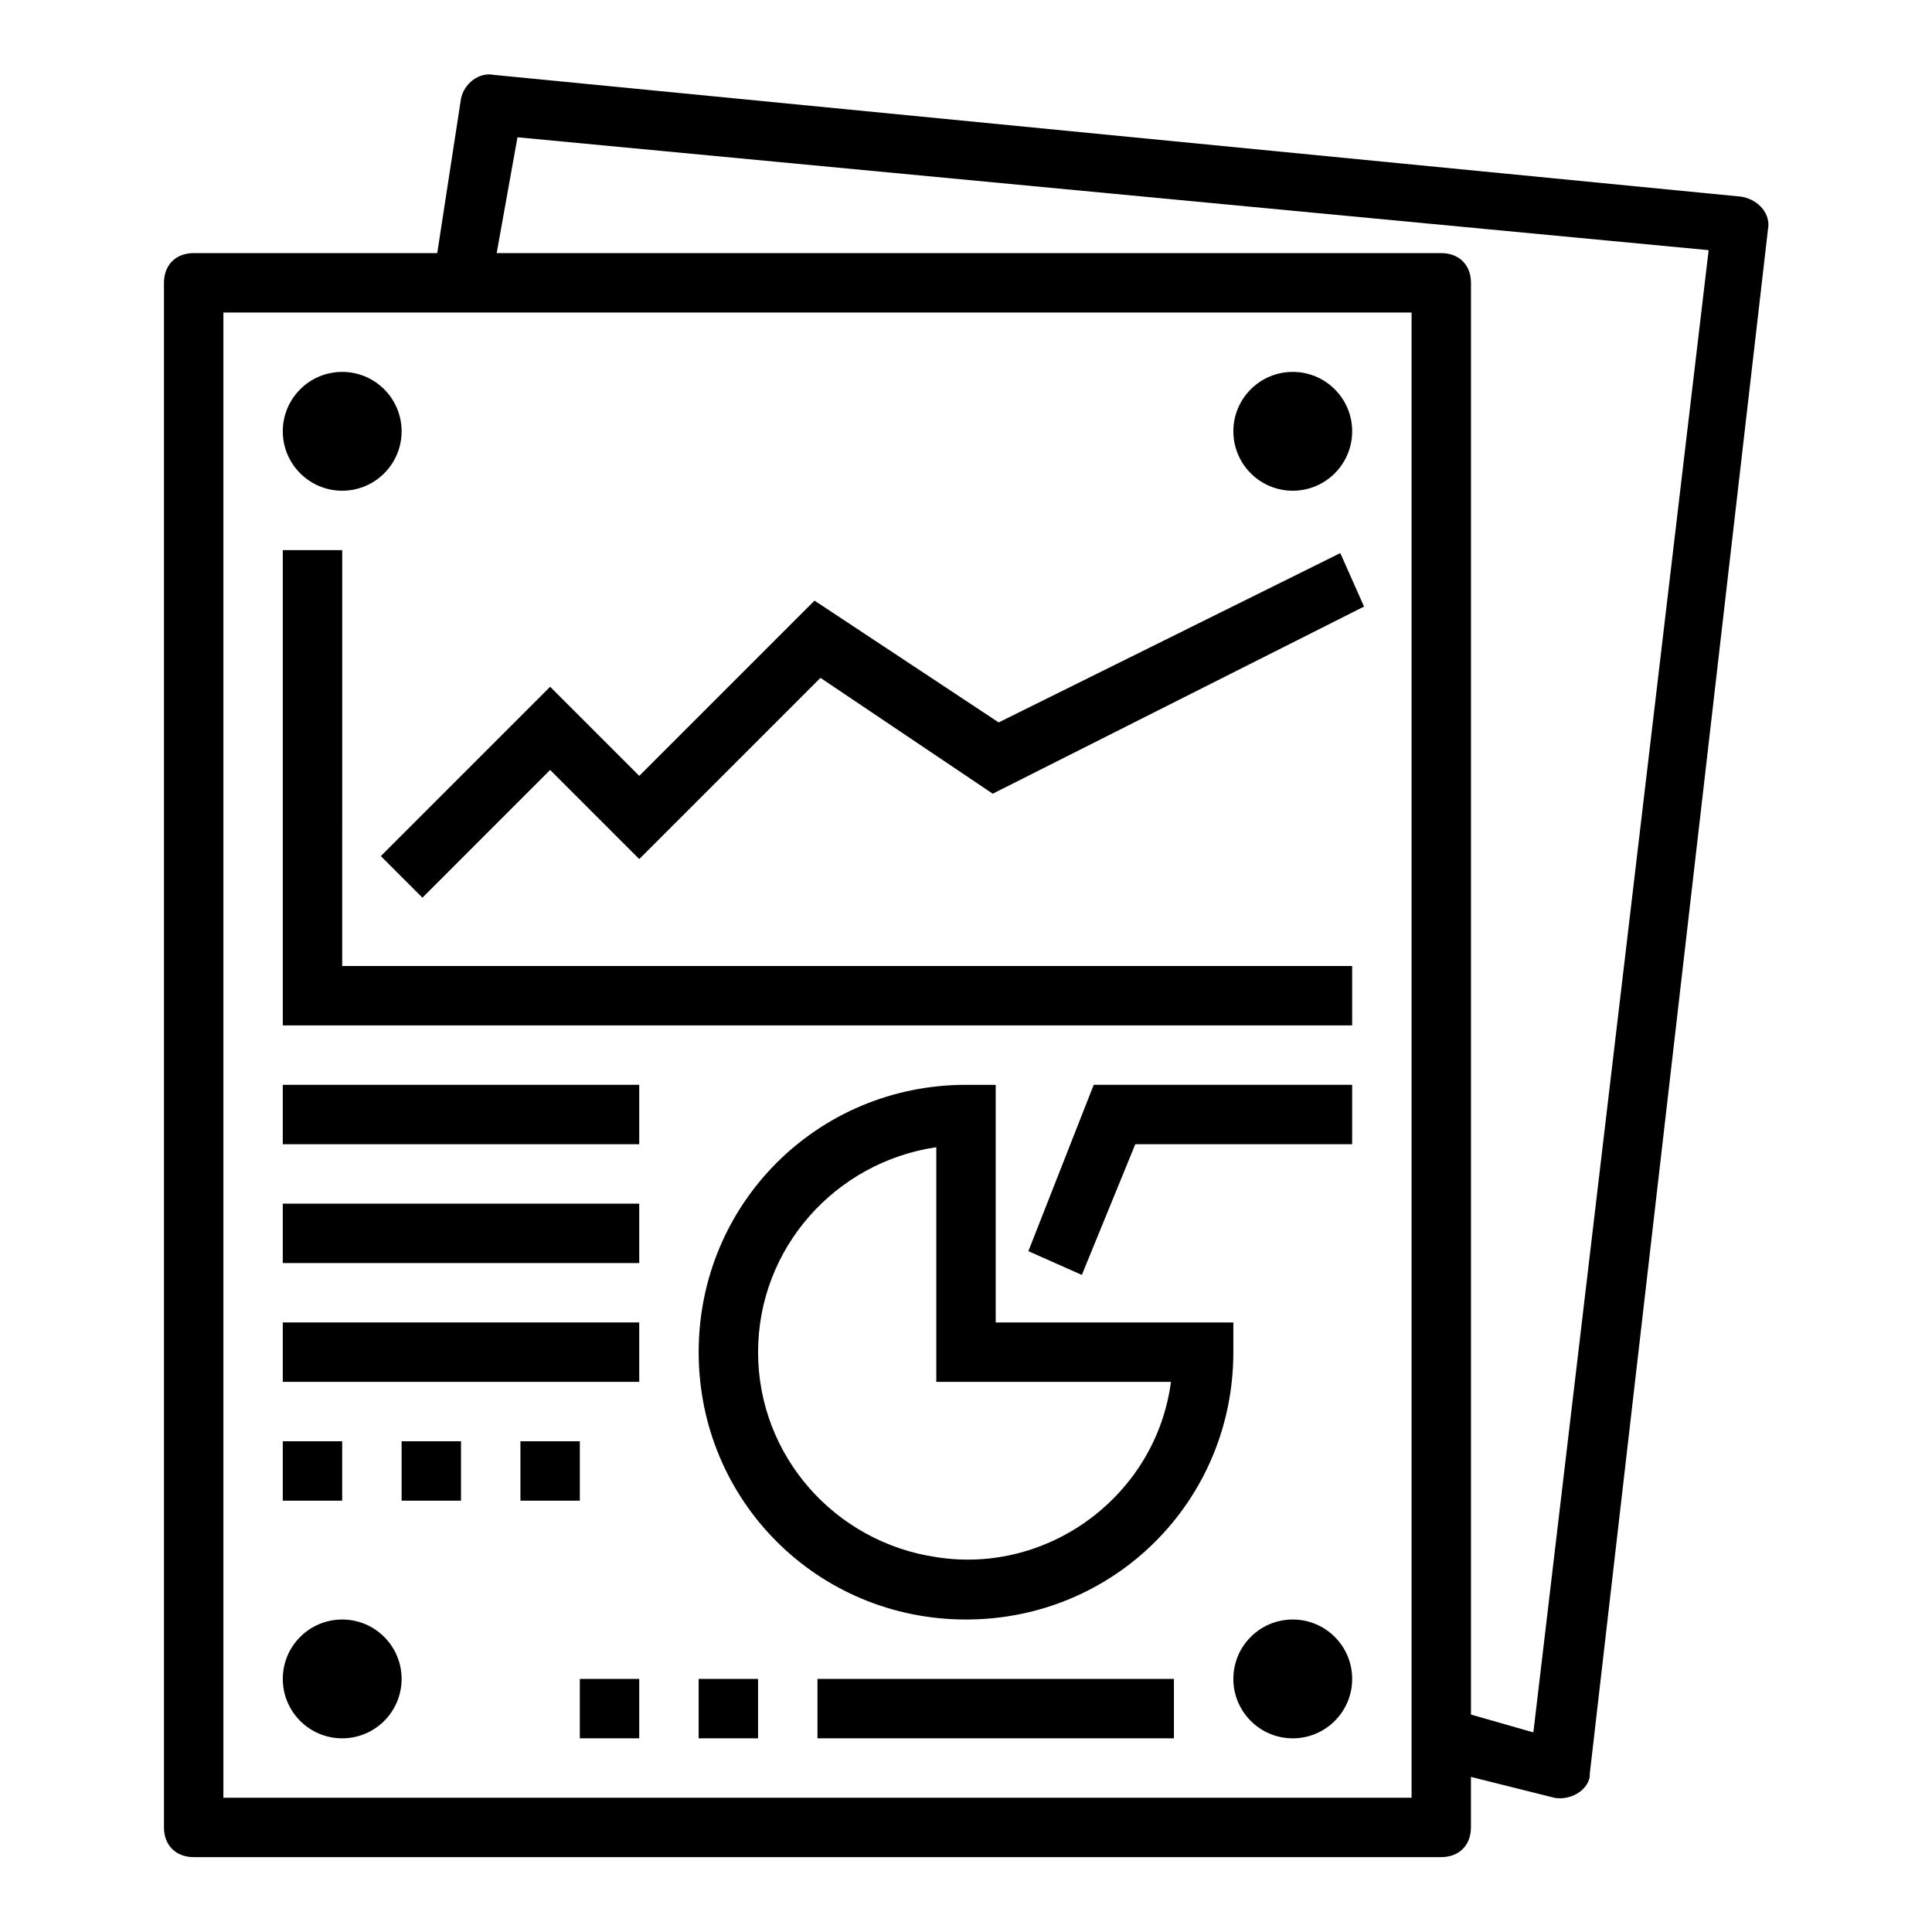 <?xml version="1.0" encoding="UTF-8"?>
<!-- The Best Svg Icon site in the world: iconSvg.co, Visit us! https://iconsvg.co -->
<svg fill="#000000" width="800px" height="800px" version="1.1" viewBox="144 144 512 512" xmlns="http://www.w3.org/2000/svg">
 <g>
  <path d="m274.83 163.84c-3.938-0.789-7.871 2.363-8.66 6.297l-6.297 40.938h-64.551c-4.723 0-7.871 3.148-7.871 7.871v409.34c0 4.723 3.148 7.871 7.871 7.871h330.62c4.723 0 7.871-3.148 7.871-7.871v-13.383l22.043 5.512c3.938 0.789 8.66-1.574 9.445-5.512v-0.789l47.23-409.34c0.789-3.938-2.363-7.871-7.086-8.66zm243.25 456.58h-314.88v-393.6h314.88zm32.277-17.316-16.531-4.723v-379.43c0-4.723-3.148-7.871-7.871-7.871h-250.33l5.512-30.699 315.67 29.914z"/>
  <path d="m234.69 289.79h-15.746v125.95h283.39v-15.742h-267.65z"/>
  <path d="m408.66 335.45-48.805-32.277-46.445 46.445-23.617-23.617-44.871 44.871 11.023 11.023 33.848-33.852 23.617 23.617 48.02-48.02 45.656 30.699 98.402-49.594-6.297-14.168z"/>
  <path d="m250.43 258.3c0 8.695-7.047 15.746-15.742 15.746s-15.746-7.051-15.746-15.746c0-8.695 7.051-15.742 15.746-15.742s15.742 7.047 15.742 15.742"/>
  <path d="m502.34 258.3c0 8.695-7.051 15.746-15.746 15.746-8.695 0-15.742-7.051-15.742-15.746 0-8.695 7.047-15.742 15.742-15.742 8.695 0 15.746 7.047 15.746 15.742"/>
  <path d="m250.43 588.93c0 8.695-7.047 15.746-15.742 15.746s-15.746-7.051-15.746-15.746c0-8.695 7.051-15.742 15.746-15.742s15.742 7.047 15.742 15.742"/>
  <path d="m502.34 588.93c0 8.695-7.051 15.746-15.746 15.746-8.695 0-15.742-7.051-15.742-15.746 0-8.695 7.047-15.742 15.742-15.742 8.695 0 15.746 7.047 15.746 15.742"/>
  <path d="m218.94 431.49h94.465v15.742h-94.465z"/>
  <path d="m360.64 588.93h94.465v15.742h-94.465z"/>
  <path d="m218.94 462.98h94.465v15.742h-94.465z"/>
  <path d="m218.94 494.46h94.465v15.742h-94.465z"/>
  <path d="m218.94 525.95h15.742v15.742h-15.742z"/>
  <path d="m250.43 525.95h15.742v15.742h-15.742z"/>
  <path d="m281.92 525.95h15.742v15.742h-15.742z"/>
  <path d="m470.85 502.34v-7.871h-62.977v-62.977h-7.871c-39.359 0-70.848 31.488-70.848 70.848 0 39.359 31.488 70.848 70.848 70.848s70.848-31.488 70.848-70.848zm-125.95 0c0-27.551 20.469-50.383 47.23-54.316v62.188h62.188c-3.938 29.914-32.273 51.168-62.188 46.445-26.762-3.938-47.23-26.766-47.23-54.316z"/>
  <path d="m416.53 475.57 14.168 6.297 14.168-34.637h57.469v-15.742h-68.488z"/>
  <path d="m329.15 588.93h15.742v15.742h-15.742z"/>
  <path d="m297.66 588.93h15.742v15.742h-15.742z"/>
 </g>
</svg>